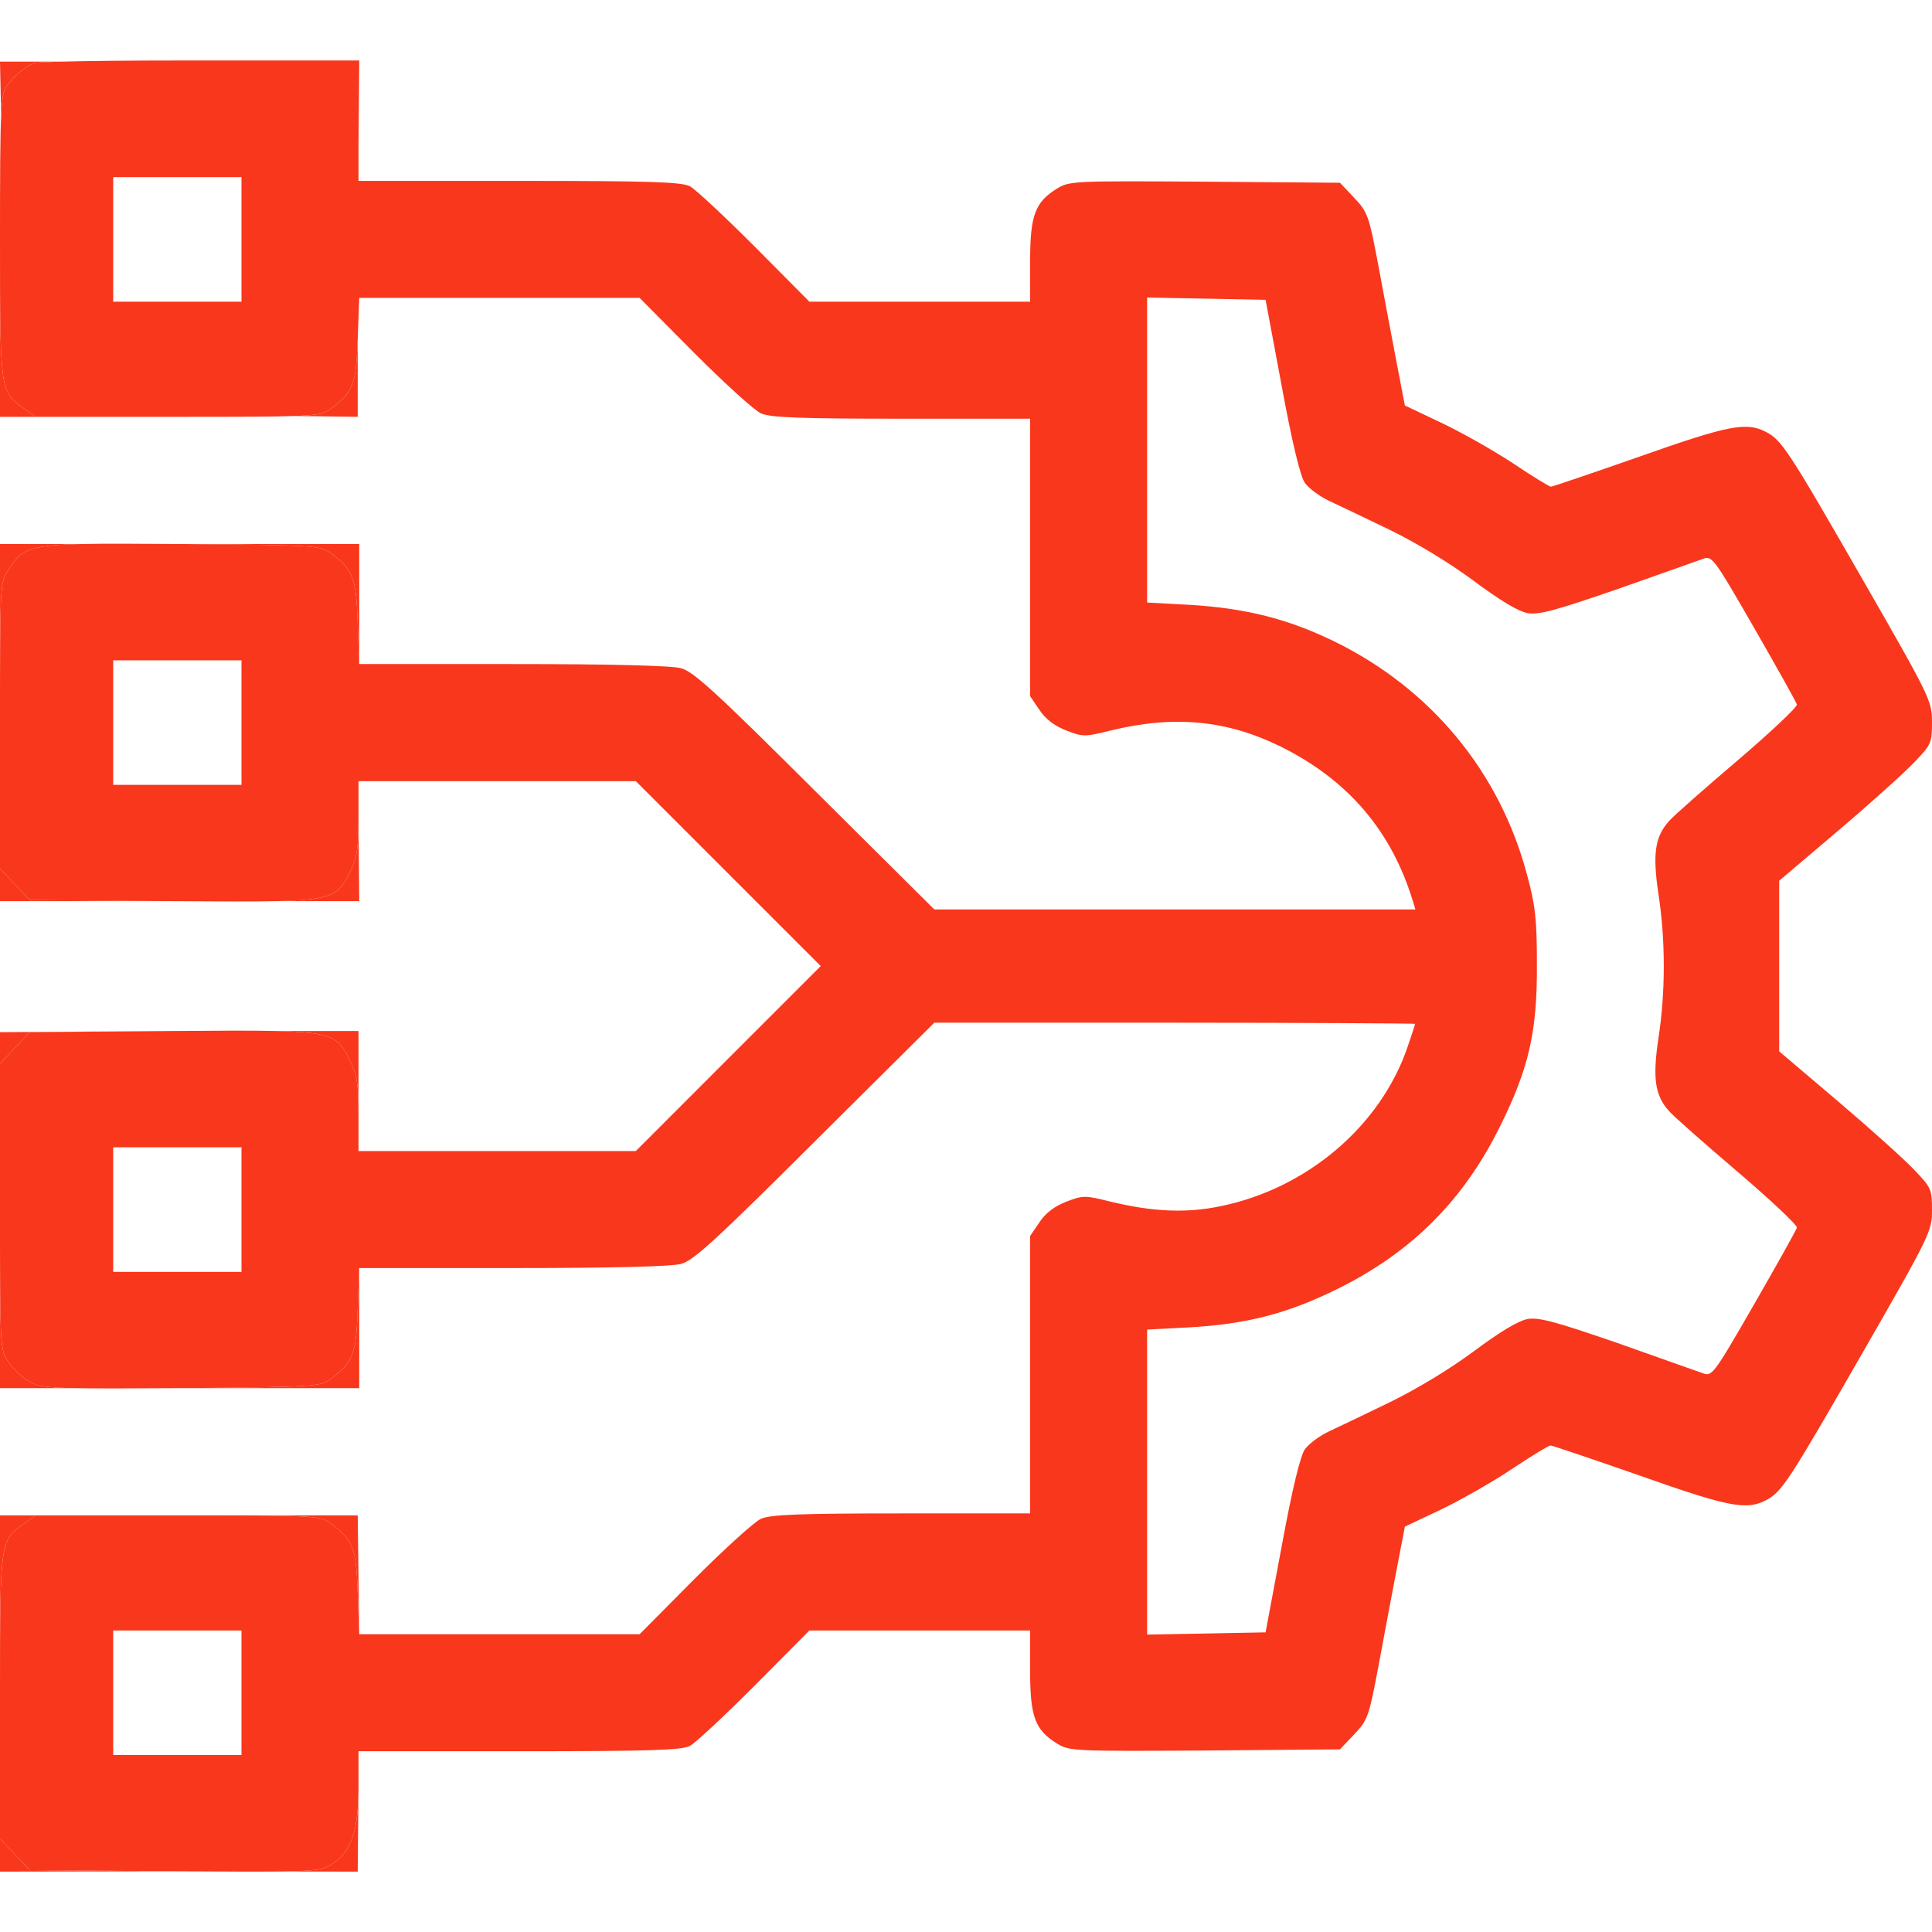 <?xml version="1.0" encoding="UTF-8"?>
<svg xmlns="http://www.w3.org/2000/svg" width="32" height="32" viewBox="0 0 32 32" fill="none">
  <path d="M0.562 1.045C0.394 1.12 0.219 1.27 0.106 1.433C0.06 1.5 0.034 1.596 0.019 1.92L0 1.021H1C0.741 1.028 0.581 1.036 0.562 1.045Z" fill="#F9371C"></path>
  <path d="M5.475 6.773C5.85 6.498 5.9 6.36 5.925 5.616V6.904L4.886 6.89C5.316 6.875 5.381 6.842 5.475 6.773Z" fill="#F9371C"></path>
  <path d="M0 3.922C0 6.491 0 6.479 0.388 6.76L0.594 6.904H0V3.922Z" fill="#F9371C"></path>
  <path fill-rule="evenodd" clip-rule="evenodd" d="M0.106 1.433C0.219 1.27 0.394 1.12 0.562 1.045C0.581 1.036 0.741 1.028 1 1.021C1.441 1.009 2.169 1.002 2.969 1.002H5.95V1.045L5.938 2.383V2.996H8.594C10.781 2.996 11.287 3.015 11.425 3.084C11.519 3.134 12 3.584 12.5 4.084L13.406 4.997H15.231H17.062V4.322C17.062 3.565 17.144 3.346 17.512 3.121C17.712 2.996 17.812 2.996 19.956 3.009L22.194 3.027L22.431 3.278C22.656 3.515 22.675 3.578 22.831 4.403C22.919 4.884 23.056 5.603 23.131 5.997L23.269 6.716L23.863 6.998C24.194 7.154 24.725 7.454 25.05 7.667C25.375 7.886 25.663 8.061 25.688 8.061C25.712 8.061 26.375 7.836 27.163 7.56C28.631 7.042 28.925 6.985 29.25 7.154C29.512 7.292 29.613 7.442 30.869 9.63C31.975 11.556 32 11.612 32 11.962C32 12.3 31.988 12.331 31.719 12.613C31.569 12.775 31 13.288 30.456 13.75L29.469 14.588V16.001V17.414L30.456 18.252C31 18.715 31.569 19.228 31.719 19.39C31.988 19.672 32 19.703 32 20.04C32 20.39 31.975 20.447 30.869 22.373C29.613 24.561 29.512 24.711 29.25 24.849C28.925 25.017 28.631 24.961 27.163 24.442C26.375 24.167 25.712 23.942 25.681 23.942C25.65 23.942 25.363 24.117 25.044 24.33C24.719 24.548 24.188 24.849 23.863 25.005L23.269 25.286L23.131 26.005C23.056 26.399 22.919 27.118 22.831 27.6C22.675 28.425 22.656 28.488 22.431 28.725L22.194 28.975L19.956 28.994C17.812 29.006 17.712 29.006 17.512 28.881C17.144 28.656 17.062 28.438 17.062 27.675V27.006H15.231H13.406L12.5 27.919C12 28.419 11.519 28.869 11.425 28.919C11.287 28.988 10.781 29.006 8.594 29.006H5.938V29.613C5.938 29.649 5.937 29.685 5.937 29.72C5.924 30.372 5.796 30.692 5.487 30.882C5.361 30.961 5.28 30.99 4.656 30.998C4.291 31.002 3.741 30.999 2.888 30.995L0.494 30.976L0.244 30.713L0 30.451V28.1C0 25.511 0 25.524 0.388 25.242L0.594 25.099H2.95C5.231 25.099 5.306 25.105 5.475 25.23C5.85 25.505 5.9 25.643 5.925 26.387L5.95 27.068H8.275H10.594L11.5 26.155C12 25.655 12.494 25.205 12.606 25.155C12.769 25.086 13.25 25.067 14.938 25.067H17.062V22.767V20.472L17.219 20.241C17.319 20.09 17.469 19.978 17.663 19.903C17.938 19.797 17.969 19.797 18.394 19.903C19.094 20.072 19.65 20.097 20.219 19.978C21.65 19.684 22.863 18.652 23.312 17.346C23.381 17.145 23.438 16.97 23.438 16.958C23.438 16.952 21.644 16.939 19.456 16.939H15.475L13.5 18.902C11.856 20.541 11.488 20.878 11.281 20.934C11.119 20.978 10.131 21.003 8.494 21.003H5.95L5.925 21.685C5.9 22.429 5.85 22.566 5.475 22.841C5.312 22.966 5.213 22.973 3.013 22.992C2.12 22.997 1.571 22.999 1.219 22.992C0.726 22.982 0.62 22.954 0.5 22.892C0.381 22.823 0.219 22.679 0.144 22.566C0 22.36 0 22.348 0 19.99V17.621L0.244 17.358L0.494 17.096L2.856 17.077C3.631 17.071 4.182 17.067 4.579 17.077C5.568 17.1 5.611 17.203 5.794 17.564C5.912 17.796 5.938 17.94 5.938 18.452V19.065H8.238H10.531L12.062 17.533L13.594 16.001L12.062 14.469L10.531 12.938H8.238H5.938V13.55C5.938 14.063 5.912 14.207 5.8 14.438C5.613 14.799 5.569 14.903 4.579 14.926C4.182 14.935 3.631 14.931 2.856 14.926L0.494 14.907L0.244 14.645L0 14.382V12.012C0 9.655 0 9.643 0.144 9.43C0.347 9.125 0.416 9.032 1.345 9.011C1.73 9.002 2.262 9.006 3.013 9.011C5.213 9.03 5.312 9.036 5.475 9.161C5.85 9.436 5.9 9.574 5.925 10.318L5.95 10.999H8.494C10.131 10.999 11.119 11.024 11.281 11.068C11.488 11.124 11.856 11.462 13.5 13.1L15.475 15.063H19.462H23.444L23.4 14.92C23.044 13.757 22.325 12.919 21.219 12.369C20.319 11.925 19.45 11.843 18.394 12.1C17.969 12.206 17.938 12.206 17.663 12.1C17.469 12.025 17.319 11.912 17.219 11.762L17.062 11.531V9.236V6.935H14.938C13.25 6.935 12.769 6.916 12.606 6.848C12.494 6.798 12 6.347 11.5 5.847L10.594 4.934H8.275H5.95L5.925 5.616C5.9 6.36 5.85 6.498 5.475 6.773C5.381 6.842 5.316 6.875 4.886 6.89C4.542 6.903 3.964 6.904 2.95 6.904H0.594L0.388 6.76C0 6.479 0 6.491 0 3.922C0 2.85 0.003 2.26 0.019 1.92C0.034 1.596 0.06 1.5 0.106 1.433ZM4 4.997V3.965V2.934H2.938H1.875V3.965V4.997H2.938H4ZM21.613 7.998C21.538 7.892 21.406 7.354 21.231 6.404L20.962 4.966L19.981 4.947L19 4.928V7.454V9.98L19.706 10.018C20.631 10.074 21.331 10.249 22.1 10.624C23.7 11.406 24.844 12.787 25.294 14.495C25.431 14.995 25.456 15.239 25.456 15.97C25.462 17.089 25.325 17.689 24.844 18.659C24.238 19.884 23.381 20.741 22.156 21.347C21.331 21.754 20.669 21.929 19.706 21.985L19 22.022V24.548V27.074L19.981 27.056L20.962 27.037L21.231 25.599C21.406 24.648 21.538 24.111 21.613 24.005C21.675 23.917 21.85 23.786 22.006 23.711C22.156 23.642 22.613 23.423 23.012 23.229C23.462 23.01 24 22.685 24.406 22.385C24.85 22.054 25.144 21.879 25.3 21.847C25.494 21.816 25.762 21.891 26.781 22.241C27.186 22.385 27.573 22.522 27.841 22.617C28.029 22.683 28.158 22.729 28.194 22.741C28.356 22.804 28.369 22.791 29.05 21.61C29.431 20.947 29.75 20.378 29.762 20.334C29.775 20.297 29.331 19.878 28.781 19.409C28.231 18.94 27.719 18.49 27.644 18.402C27.413 18.146 27.369 17.864 27.469 17.195C27.587 16.433 27.587 15.57 27.469 14.807C27.369 14.138 27.413 13.857 27.644 13.6C27.719 13.513 28.231 13.063 28.781 12.594C29.331 12.125 29.775 11.706 29.762 11.668C29.75 11.625 29.431 11.056 29.05 10.393C28.369 9.211 28.356 9.199 28.194 9.261C28.16 9.273 28.046 9.314 27.879 9.373C27.868 9.377 27.857 9.38 27.846 9.384L27.842 9.386C27.574 9.481 27.186 9.618 26.781 9.761C25.762 10.111 25.494 10.187 25.3 10.155C25.144 10.124 24.85 9.949 24.406 9.618C24 9.317 23.462 8.992 23.012 8.773C22.613 8.58 22.156 8.361 22.006 8.292C21.85 8.217 21.675 8.086 21.613 7.998ZM4 13V11.969V10.937H2.938H1.875V11.969V13H2.938H4ZM4 21.066V20.034V19.003H2.938H1.875V20.034V21.066H2.938H4ZM4 29.069V28.037V27.006H2.938H1.875V28.037V29.069H2.938H4Z" fill="#F9371C"></path>
  <path d="M1.345 9.011C0.416 9.032 0.347 9.125 0.144 9.43C0 9.643 0 9.655 0 12.012V9.011H1.345Z" fill="#F9371C"></path>
  <path d="M5.95 10.999L5.925 10.318C5.9 9.574 5.85 9.436 5.475 9.161C5.312 9.036 5.213 9.03 3.013 9.011H5.95V10.999Z" fill="#F9371C"></path>
  <path d="M4.579 14.926C5.569 14.903 5.613 14.799 5.8 14.438C5.912 14.207 5.938 14.063 5.938 13.55L5.95 14.926H4.579Z" fill="#F9371C"></path>
  <path d="M0 14.382L0.244 14.645L0.494 14.907L2.856 14.926H0V14.382Z" fill="#F9371C"></path>
  <path d="M2.856 17.077L0.494 17.096L0.244 17.358L0 17.621V17.096L2.856 17.077Z" fill="#F9371C"></path>
  <path d="M5.938 18.452C5.938 17.94 5.912 17.796 5.794 17.564C5.611 17.203 5.568 17.1 4.579 17.077H5.938V18.452Z" fill="#F9371C"></path>
  <path d="M3.013 22.992C5.213 22.973 5.312 22.966 5.475 22.841C5.85 22.566 5.9 22.429 5.925 21.685L5.95 21.003V22.992H3.013Z" fill="#F9371C"></path>
  <path d="M0 19.99C0 22.348 0 22.36 0.144 22.566C0.219 22.679 0.381 22.823 0.5 22.892C0.62 22.954 0.726 22.982 1.219 22.992H0V19.99Z" fill="#F9371C"></path>
  <path d="M0.594 25.099L0.388 25.242C0 25.524 0 25.511 0 28.1V25.099H0.594Z" fill="#F9371C"></path>
  <path d="M5.95 27.068L5.925 26.387C5.9 25.643 5.85 25.505 5.475 25.23C5.306 25.105 5.231 25.099 2.95 25.099H5.925L5.95 27.068Z" fill="#F9371C"></path>
  <path d="M4.656 30.998C5.28 30.99 5.361 30.961 5.487 30.882C5.796 30.692 5.924 30.372 5.937 29.72L5.925 31L4.656 30.998Z" fill="#F9371C"></path>
  <path d="M0 30.451L0.244 30.713L0.494 30.976L2.888 30.995L0 31V30.451Z" fill="#F9371C"></path>
  <path fill-rule="evenodd" clip-rule="evenodd" d="M27.879 9.373C27.868 9.377 27.857 9.38 27.846 9.384L27.842 9.386C27.854 9.381 27.867 9.377 27.879 9.373Z" fill="#F9371C"></path>
</svg>
